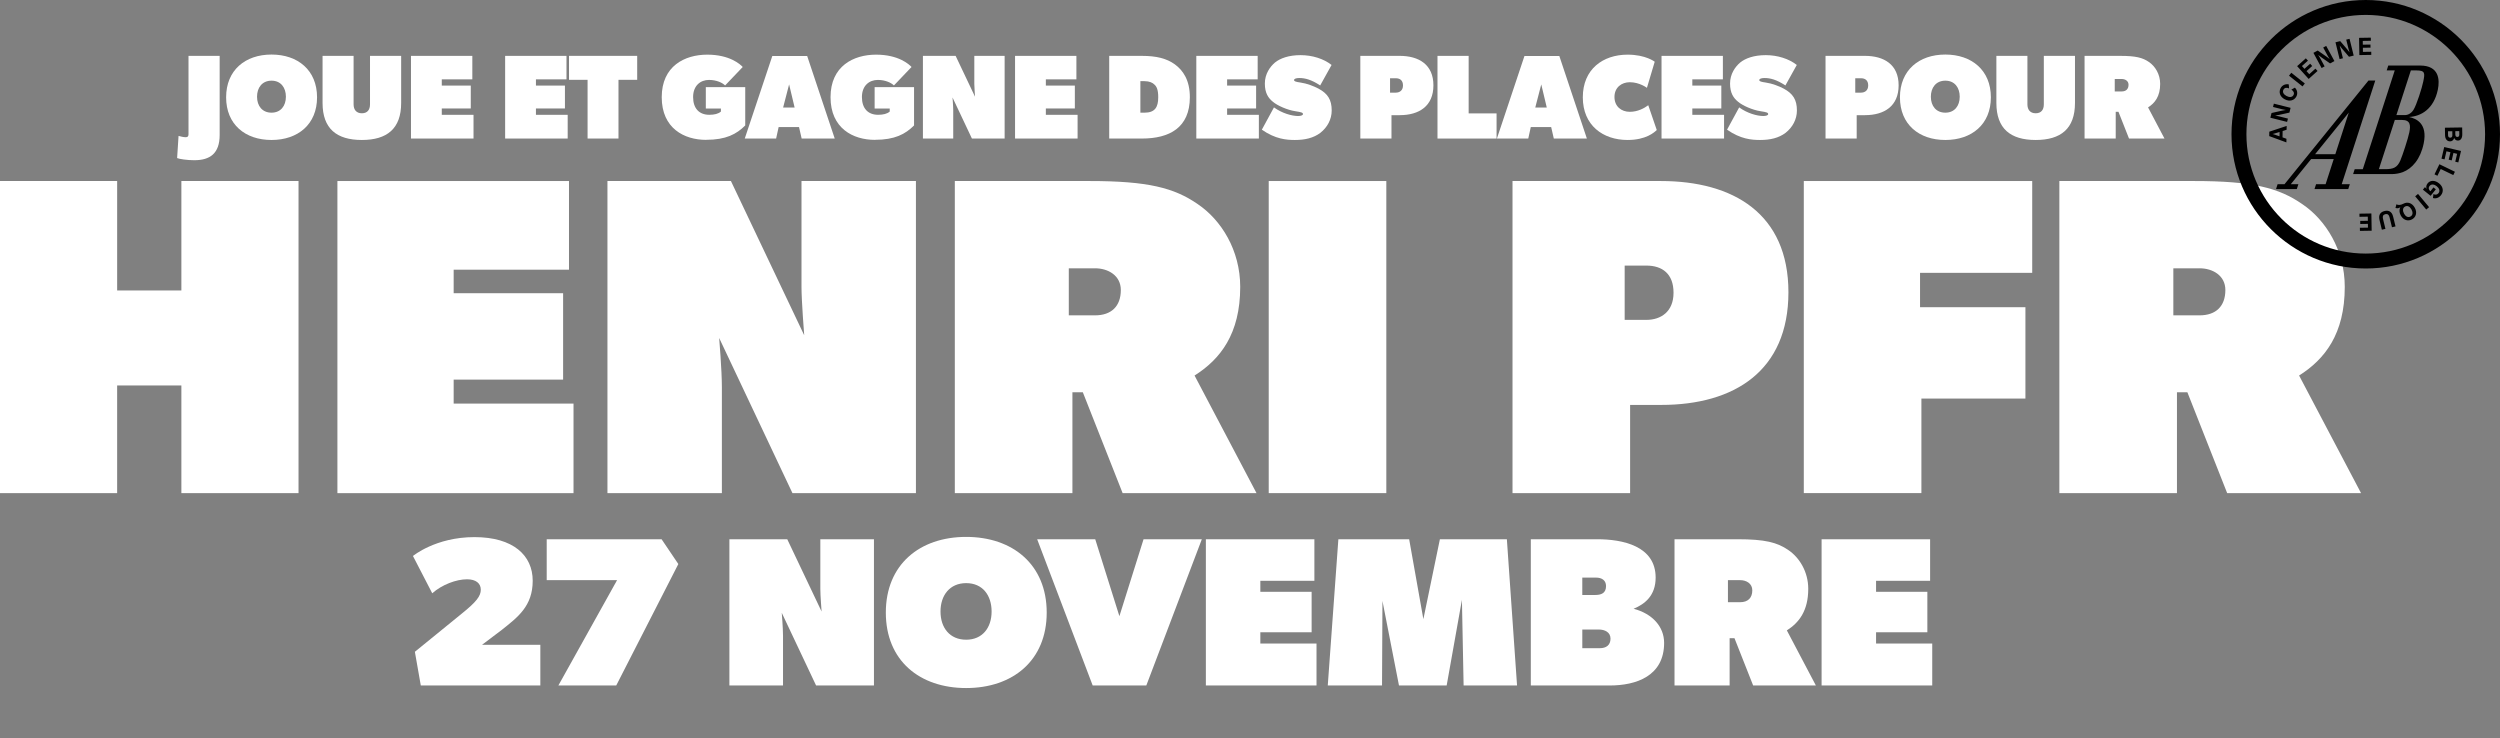 <?xml version="1.0" encoding="UTF-8"?>
<svg id="VECTORISE" xmlns="http://www.w3.org/2000/svg" viewBox="0 0 1657.75 489.69">
  <rect x="0" y="0" width="1657.75" height="489.69" fill="#808080" stroke="none"/>
  <defs>
    <style>
      .cls-1 {
        fill: #fff;
      }
    </style>
  </defs>
  <g>
    <path class="cls-1" d="m128.89,106.25c-4.69,0-10.01-.79-11.44-1.43l.95-14.7c1.11.32,3.26.87,4.69.87,1.27,0,1.91-.48,1.91-1.99v-51.96h20.66v52.44c0,12.24-6.36,16.76-16.76,16.76Z"/>
    <path class="cls-1" d="m180.05,92.82c-17.48,0-30.11-10.33-30.11-28.29s12.63-28.36,30.11-28.36,30.19,10.41,30.19,28.36-12.71,28.29-30.19,28.29Zm0-39.33c-6.12,0-9.61,4.53-9.61,10.65s3.5,10.57,9.61,10.57,9.53-4.53,9.53-10.57-3.34-10.65-9.53-10.65Z"/>
    <path class="cls-1" d="m239.95,92.82c-16.69,0-26.06-7.47-26.06-24.55v-31.22h20.58v32.18c0,3.5,1.83,5.88,5.48,5.88s5.4-2.3,5.4-5.88v-32.18h20.66v31.22c0,17.08-9.38,24.55-26.06,24.55Z"/>
    <path class="cls-1" d="m272.52,91.87v-54.82h40.68v15.57h-20.26v4.13h19.23v15.18h-19.23v4.21h21.05v15.73h-41.47Z"/>
    <path class="cls-1" d="m334.96,91.87v-54.82h40.68v15.57h-20.26v4.13h19.23v15.18h-19.23v4.21h21.05v15.73h-41.47Z"/>
    <path class="cls-1" d="m410.12,52.93v38.93h-20.5v-38.93h-12.31v-15.89h45.21v15.89h-12.4Z"/>
    <path class="cls-1" d="m468.19,92.74c-14.46,0-29.4-7.63-29.4-28.29s15.25-28.21,30.19-28.21,21.93,6.44,23.52,8.18l-11.68,12.24c-1.75-1.75-5.64-3.66-10.65-3.66-5.72,0-10.57,3.81-10.57,11.36s4.05,11.76,10.73,11.76c3.34,0,6.04-.64,7.71-2.15v-1.99h-10.01v-14.22h26.14v25.42c-5.8,5.8-12.79,9.53-25.98,9.53Z"/>
    <path class="cls-1" d="m514.67,91.87h-20.82l18.27-54.74h23.12l18.27,54.74h-21.93l-1.75-7.63h-13.51l-1.67,7.63Zm4.61-20.58h7.63l-3.65-15.33-3.97,15.33Z"/>
    <path class="cls-1" d="m580.13,92.74c-14.46,0-29.4-7.63-29.4-28.29s15.25-28.21,30.19-28.21,21.93,6.44,23.52,8.18l-11.68,12.24c-1.75-1.75-5.64-3.66-10.65-3.66-5.72,0-10.57,3.81-10.57,11.36s4.05,11.76,10.73,11.76c3.34,0,6.04-.64,7.71-2.15v-1.99h-10.01v-14.22h26.14v25.42c-5.8,5.8-12.79,9.53-25.98,9.53Z"/>
    <path class="cls-1" d="m644.48,91.87l-12.87-27.25s.48,5.64.48,8.66v18.59h-20.1v-54.82h21.69l12.87,27.09s-.48-6.04-.48-8.5v-18.59h20.1v54.82h-21.69Z"/>
    <path class="cls-1" d="m673.08,91.87v-54.82h40.68v15.57h-20.26v4.13h19.23v15.18h-19.23v4.21h21.05v15.73h-41.47Z"/>
    <path class="cls-1" d="m757.21,91.87h-21.69v-54.82h21.69c9.53,0,16.37,1.67,21.85,5.64,5.4,3.97,9.93,10.41,9.93,21.77,0,20.18-13.51,27.41-31.78,27.41Zm8.42-35.67c-1.27-1.35-3.42-2.38-6.75-2.38h-2.7v20.9h2.7c6.99,0,9.14-3.65,9.14-10.25,0-4.93-1.03-6.99-2.38-8.26Z"/>
    <path class="cls-1" d="m793.28,91.87v-54.82h40.68v15.57h-20.26v4.13h19.23v15.18h-19.23v4.21h21.05v15.73h-41.47Z"/>
    <path class="cls-1" d="m875.58,88.05c-4.61,3.5-10.33,4.77-16.92,4.77-5.56,0-12.95-.56-21.93-6.83l8.03-14.78c5.32,3.89,11.92,5.72,15.97,5.72,1.91,0,3.26-.48,3.26-1.27,0-.95-.87-1.27-5.01-1.91-5.4-.79-12.08-3.81-14.94-6.28-3.02-2.46-5.32-5.72-5.32-12.08s3.42-11.12,6.67-13.9c3.5-2.86,9.22-4.93,17-4.93s15.33,2.38,20.58,6.51l-7.55,13.59c-5.88-3.89-10.09-4.93-13.82-4.93-1.91,0-3.5.4-3.5,1.35,0,.87,1.11,1.19,4.37,1.67,4.05.56,8.74,2.38,11.76,3.97,6.2,3.34,8.82,7.39,8.82,14.54,0,5.96-2.94,11.2-7.47,14.78Z"/>
    <path class="cls-1" d="m928.17,76.37h-5.48v15.49h-20.66v-54.82h26.06c12.71,0,22.41,5.72,22.41,19.54s-9.53,19.78-22.33,19.78Zm-2.62-24.47h-3.81v9.53h3.81c2.54,0,4.77-1.43,4.77-4.77s-1.99-4.77-4.77-4.77Z"/>
    <path class="cls-1" d="m953.2,91.87v-54.82h20.66v38.14h18.51v16.68h-39.17Z"/>
    <path class="cls-1" d="m1013.42,91.87h-20.82l18.27-54.74h23.12l18.27,54.74h-21.93l-1.75-7.63h-13.51l-1.67,7.63Zm4.61-20.58h7.63l-3.65-15.33-3.97,15.33Z"/>
    <path class="cls-1" d="m1079.28,92.82c-16.37,0-29.72-9.69-29.72-28.29s13.27-28.29,29.72-28.29c12,0,17.96,4.69,17.96,4.69l-5.16,17.32s-4.85-3.73-11.36-3.73c-5.48,0-10.17,3.5-10.17,9.77s4.53,9.85,10.17,9.85c5.24,0,9.61-2.38,12.24-4.37l5.64,16.45c-1.59,1.51-7.07,6.59-19.31,6.59Z"/>
    <path class="cls-1" d="m1101.76,91.87v-54.82h40.68v15.57h-20.26v4.13h19.23v15.18h-19.23v4.21h21.05v15.73h-41.47Z"/>
    <path class="cls-1" d="m1184.06,88.05c-4.61,3.5-10.33,4.77-16.92,4.77-5.56,0-12.95-.56-21.93-6.83l8.03-14.78c5.32,3.89,11.92,5.72,15.97,5.72,1.91,0,3.26-.48,3.26-1.27,0-.95-.87-1.27-5.01-1.91-5.4-.79-12.08-3.81-14.94-6.28-3.02-2.46-5.32-5.72-5.32-12.08s3.42-11.12,6.67-13.9c3.5-2.86,9.22-4.93,17-4.93s15.33,2.38,20.58,6.51l-7.55,13.59c-5.88-3.89-10.09-4.93-13.82-4.93-1.91,0-3.5.4-3.5,1.35,0,.87,1.11,1.19,4.37,1.67,4.05.56,8.74,2.38,11.76,3.97,6.2,3.34,8.82,7.39,8.82,14.54,0,5.96-2.94,11.2-7.47,14.78Z"/>
    <path class="cls-1" d="m1236.65,76.37h-5.48v15.49h-20.66v-54.82h26.06c12.71,0,22.41,5.72,22.41,19.54s-9.53,19.78-22.33,19.78Zm-2.62-24.47h-3.81v9.53h3.81c2.54,0,4.77-1.43,4.77-4.77s-1.99-4.77-4.77-4.77Z"/>
    <path class="cls-1" d="m1289.96,92.82c-17.48,0-30.11-10.33-30.11-28.29s12.63-28.36,30.11-28.36,30.19,10.41,30.19,28.36-12.71,28.29-30.19,28.29Zm0-39.33c-6.12,0-9.61,4.53-9.61,10.65s3.5,10.57,9.61,10.57,9.53-4.53,9.53-10.57-3.34-10.65-9.53-10.65Z"/>
    <path class="cls-1" d="m1349.86,92.82c-16.68,0-26.06-7.47-26.06-24.55v-31.22h20.58v32.18c0,3.5,1.83,5.88,5.48,5.88s5.4-2.3,5.4-5.88v-32.18h20.66v31.22c0,17.08-9.38,24.55-26.06,24.55Z"/>
    <path class="cls-1" d="m1424.38,71.21l10.89,20.66h-23.52l-6.99-17.72h-1.83v17.72h-20.66v-54.82h23.68c10.25,0,14.86,1.19,18.99,4.05,4.13,2.78,7.47,8.1,7.47,14.54,0,8.26-3.5,12.71-8.03,15.57Zm-17.48-18.83h-4.61v8.26h4.61c2.86,0,4.53-1.59,4.53-4.45,0-2.54-2.22-3.81-4.53-3.81Z"/>
  </g>
  <g>
    <path class="cls-1" d="m120.27,326.99v-71.38h-42.59v71.38H0V120.04h77.68v72.58h42.59v-72.58h77.68v206.95h-77.68Z"/>
    <path class="cls-1" d="m223.74,326.99V120.04h153.56v58.79h-76.48v15.6h72.58v57.29h-72.58v15.9h79.48v59.39h-156.56Z"/>
    <path class="cls-1" d="m525.47,326.99l-48.59-102.88s1.8,21.29,1.8,32.69v70.18h-75.88V120.04h81.88l48.59,102.27s-1.8-22.79-1.8-32.09v-70.18h75.88v206.95h-81.88Z"/>
    <path class="cls-1" d="m792.1,249l41.09,77.98h-88.78l-26.39-66.88h-6.9v66.88h-77.98V120.04h89.38c38.69,0,56.09,4.5,71.68,15.3,15.6,10.5,28.19,30.59,28.19,54.89,0,31.19-13.2,47.99-30.29,58.79Zm-65.98-71.08h-17.4v31.19h17.4c10.8,0,17.1-6,17.1-16.8,0-9.6-8.4-14.4-17.1-14.4Z"/>
    <path class="cls-1" d="m841.29,326.99V120.04h77.98v206.95h-77.98Z"/>
    <path class="cls-1" d="m1101.62,268.5h-20.69v58.49h-77.98V120.04h98.38c47.99,0,84.58,21.59,84.58,73.78s-35.99,74.68-84.28,74.68Zm-9.9-92.38h-14.4v35.99h14.4c9.6,0,18-5.4,18-18s-7.5-18-18-18Z"/>
    <path class="cls-1" d="m1273.18,180.92v22.79h69.88v60.58h-68.98v62.68h-77.98V120.04h151.46v60.88h-74.38Z"/>
    <path class="cls-1" d="m1524.52,249l41.09,77.98h-88.78l-26.39-66.88h-6.9v66.88h-77.98V120.04h89.38c38.69,0,56.09,4.5,71.68,15.3,15.6,10.5,28.19,30.59,28.19,54.89,0,31.19-13.2,47.99-30.29,58.79Zm-65.98-71.08h-17.4v31.19h17.4c10.8,0,17.1-6,17.1-16.8,0-9.6-8.4-14.4-17.1-14.4Z"/>
  </g>
  <g>
    <path class="cls-1" d="m279.03,454.55l-3.93-22.35,30.92-25.16c9.98-8.01,12.79-11.81,12.79-16.02s-3.23-6.89-9.14-6.89c-7.03,0-16.58,3.51-23.05,9.28l-12.79-24.74s15.04-12.51,40.76-12.51,38.65,12.09,38.65,28.95-9.98,24.17-20.38,32.47l-13.21,9.98h38.65v26.99h-79.27Z"/>
    <path class="cls-1" d="m449.8,374.02l-41.18,80.53h-38.37l38.93-69.85h-46.66v-27.13h76.18l11.1,16.44Z"/>
    <path class="cls-1" d="m541.15,454.55l-22.77-48.21s.84,9.98.84,15.32v32.89h-35.56v-96.98h38.37l22.77,47.93s-.84-10.68-.84-15.04v-32.89h35.56v96.98h-38.37Z"/>
    <path class="cls-1" d="m640.66,456.24c-30.92,0-53.27-18.27-53.27-50.04s22.35-50.18,53.27-50.18,53.41,18.41,53.41,50.18-22.49,50.04-53.41,50.04Zm0-69.57c-10.82,0-17.01,8.01-17.01,18.83s6.18,18.69,17.01,18.69,16.87-8.01,16.87-18.69-5.9-18.83-16.87-18.83Z"/>
    <path class="cls-1" d="m760.12,454.55h-35.56l-36.82-96.98h38.51l16.02,51.02,16.02-51.02h38.65l-36.82,96.98Z"/>
    <path class="cls-1" d="m799.61,454.55v-96.98h71.96v27.55h-35.84v7.31h34.01v26.84h-34.01v7.45h37.25v27.83h-73.37Z"/>
    <path class="cls-1" d="m1005.94,454.55h-35.42l-1.12-56.78-10.12,56.78h-31.62l-10.96-56.08-.28,56.08h-35.98l7.03-96.98h46.94l9.42,52.99,10.96-52.99h44.41l6.75,96.98Z"/>
    <path class="cls-1" d="m1067.36,454.55h-52.28v-96.98h43.99c16.72,0,38.79,4.36,38.79,25.44,0,11.95-7.17,17.57-14.62,20.66,12.37,3.23,20.24,11.81,20.24,22.63,0,21.93-18.41,28.25-36.12,28.25Zm-9-71.54h-9.14v11.52h8.57c4.08,0,7.17-1.26,7.17-5.9,0-3.94-2.95-5.62-6.61-5.62Zm1.83,34.43h-10.96v12.37h11.67c4.08,0,7.03-1.97,7.03-6.33s-3.94-6.04-7.73-6.04Z"/>
    <path class="cls-1" d="m1184.86,418.01l19.25,36.54h-41.6l-12.37-31.34h-3.23v31.34h-36.54v-96.98h41.88c18.13,0,26.28,2.11,33.59,7.17,7.31,4.92,13.21,14.34,13.21,25.72,0,14.62-6.18,22.49-14.2,27.55Zm-30.92-33.31h-8.15v14.62h8.15c5.06,0,8.01-2.81,8.01-7.87,0-4.5-3.93-6.75-8.01-6.75Z"/>
    <path class="cls-1" d="m1207.9,454.55v-96.98h71.96v27.55h-35.84v7.31h34.01v26.84h-34.01v7.45h37.25v27.83h-73.37Z"/>
  </g>
  <g>
    <path d="m1535.16,102.23l22.32-27.57-8.92,27.57h-13.4Zm39.88-48.82h-4.51l-55.66,68.73h-4.59l-1.05,3.23h13.78l1.05-3.23h-5.03l13.51-16.68h14.96l-5.39,16.68h-6.32l-1.05,3.23h22.38l1.05-3.23h-5.38l22.25-68.73Zm6.61,58.76c5.3,0,7.95-.97,10-5.7,1.45-3.34,5.13-14.54,5.98-18.74.95-4.74.68-8.19-4.88-8.19h-4.74l-10.57,32.63h4.2Zm13.05-35.86c2,0,4.16-1.07,5.67-3.45,2.08-3.23,5.7-14.76,6.49-18.75,1.13-5.6,1.42-7.43-4.77-7.43h-3.45l-9.59,29.63h5.65Zm-34.35,39.11l1.05-3.24h5.37l21.19-65.49h-5.34l1.04-3.23h21.1c12.73,0,13.1,9.5,11.78,15.95-2.66,12.95-11.24,17.76-19.12,18.16,5.05,1.07,12.4,4.51,9.74,17.51-2.15,10.52-7.7,16.7-13.86,19.07-2.32.84-4.77,1.27-7.24,1.29h-25.71Zm12.3,37.56l-7.78.13-.04-2.08,5.37-.09-.04-2.49-5.07.08-.03-2.05,5.07-.08-.05-2.73-5.51.09-.03-2.08,7.92-.13.19,11.44Zm14.22-9.4l1.6,6.55-2.35.57-1.64-6.7c-.4-1.62-1.3-2.35-2.78-1.99-1.48.36-1.95,1.42-1.55,3.05l1.63,6.7-2.37.57-1.59-6.55c-.83-3.39.77-5.22,3.37-5.86,2.6-.64,4.85.27,5.67,3.65h0Zm11.5,0c1.69-.92,1.69-2.8.71-4.63-.98-1.83-2.62-2.91-4.3-1.99-1.68.92-1.66,2.85-.67,4.69.99,1.84,2.57,2.85,4.25,1.93h0Zm2.88-5.82c1.78,3.25.75,6.29-1.85,7.71-2.6,1.41-5.7.62-7.48-2.64-1.07-1.99-1.04-3.89-.29-5.41v-.03c-.13.1-.26.19-.4.27-.84.51-1.88.59-2.8.22l.64-2.42c.93.53,2.47.8,4.68-.4,2.58-1.41,5.71-.57,7.49,2.7h0Zm9.48-.39l-1.89,1.58-7.34-8.78,1.89-1.58,7.34,8.78Zm5.13-13.84c-1.61-1.3-3.59-1.71-4.81-.2-.99,1.22-.49,2.68.53,3.5l2.05-2.55,1.57,1.27-3.48,4.31-5.09-4.1,1.35-1.67,1.07,1.07.03-.04c-.36-.9-.42-2.19.65-3.51,1.71-2.14,4.75-2.33,7.64,0,2.9,2.33,3.08,5.55,1.23,7.85-1.47,1.83-3.46,2.39-5.31,1.86l.32-2.66c1.07.74,2.54.5,3.33-.54,1.22-1.48.51-3.29-1.1-4.59h0Zm11.99-9.64l-1.07,2.21-8.35-4.04-2.17,4.5-1.94-.95,3.24-6.7,10.29,4.99Zm4.04-13.76l-1.78,7.58-2.03-.48,1.23-5.24-2.43-.57-1.16,4.94-2-.47,1.17-4.94-2.66-.62-1.26,5.36-2.03-.48,1.81-7.71,11.14,2.62Zm-1.13-10.93l-.04-2.25-2.63.04.04,2.25c.02,1.04.52,1.6,1.36,1.58.84-.01,1.3-.6,1.28-1.64l-.02.02Zm-4.61.42l-.04-2.6-2.85.05.04,2.6c.02,1.07.57,1.65,1.48,1.63.91-.02,1.4-.62,1.38-1.69l-.02.02Zm6.51-5.12l.07,4.51c.04,2.45-.94,4.18-2.85,4.21-1.1.03-2.1-.63-2.49-1.66h-.07c-.25.96-.96,2.14-2.68,2.18-1.98.03-3.3-1.55-3.34-4.11l-.08-4.94,11.43-.18Zm-68.37-59.4l7.79-.13.03,2.08-5.37.09.04,2.49,5.07-.08.04,2.05-5.07.08.04,2.73,5.51-.09.04,2.08-7.92.13-.19-11.44Zm-6.7,12.53l-4.63-5.41c-.28-.32-.65-.83-.95-1.23-.18-.25-.36-.48-.52-.71l-.06.03s.43,1.31.68,2.34l1.48,5.99-2.21.55-2.73-11.14,3.13-.78,4.63,5.41c.27.36.66.82.97,1.23.18.24.36.47.53.71h.06c-.08-.25-.18-.52-.26-.78-.16-.46-.32-1.05-.45-1.56l-1.48-5.99,2.2-.54,2.75,11.11-3.13.78Zm-12.52,4.43l-5.84-4.07c-.36-.24-.84-.64-1.23-.95-.23-.19-.46-.36-.68-.57l-.05.05s.74,1.16,1.25,2.09l2.94,5.42-2,1.09-5.44-10.07,2.85-1.54,5.85,4.06c.36.26.85.63,1.25.94l.71.56.06-.03c-.14-.22-.31-.46-.46-.71-.27-.4-.58-.93-.83-1.39l-2.94-5.42,1.99-1.07,5.46,10.06-2.88,1.56Zm-21.86,1.82l5.79-5.2,1.39,1.55-3.98,3.57,1.67,1.85,3.78-3.39,1.37,1.52-3.78,3.39,1.82,2.03,4.1-3.68,1.39,1.55-5.89,5.29-7.66-8.5Zm-5.37,6.3l1.53-1.93,8.96,7.12-1.54,1.93-8.96-7.12Zm-2.85,15.67c-3.27-1.75-4.09-4.82-2.71-7.4,1.02-1.96,3.24-2.98,5.4-2.49l.18,2.67c-1.4-.65-2.92-.61-3.69.82-.9,1.67.15,3.2,1.99,4.19,1.84.99,3.76,1.04,4.66-.64.76-1.42-.1-2.76-1.42-3.56l2.32-1.32c1.62,1.52,2.03,3.93.99,5.89-1.38,2.58-4.44,3.58-7.72,1.82v.02Zm3.14,8.83l-6.95,1.52c-.42.1-1.04.18-1.53.26-.3.04-.59.09-.88.12v.07s1.35.24,2.38.49l5.98,1.5-.56,2.21-11.1-2.78.78-3.13,6.95-1.56c.43-.08,1.04-.2,1.54-.28l.89-.14v-.06c-.26-.05-.54-.08-.82-.14-.48-.07-1.07-.2-1.59-.33l-5.98-1.5.55-2.2,11.1,2.78-.77,3.15Zm-6.59,15.74l.05-2.91-3.03.93c-.33.11-.66.2-1,.28-.18.05-.36.08-.51.12v.05c.16.05.33.09.51.14.33.09.66.19.99.31l3,1.07Zm2.06-3.54l-.06,4.22,2.6.92-.04,2.41-11.38-4.17.05-2.94,11.51-3.8-.04,2.51-2.62.85Z"/>
    <path d="m1568.73,9.89c-43.63,0-79.13,35.5-79.13,79.13s35.5,79.13,79.13,79.13,79.13-35.5,79.13-79.13-35.5-79.13-79.13-79.13m0,168.15c-49.09,0-89.02-39.94-89.02-89.02S1519.64,0,1568.73,0s89.02,39.94,89.02,89.02-39.94,89.02-89.02,89.02"/>
  </g>
</svg>